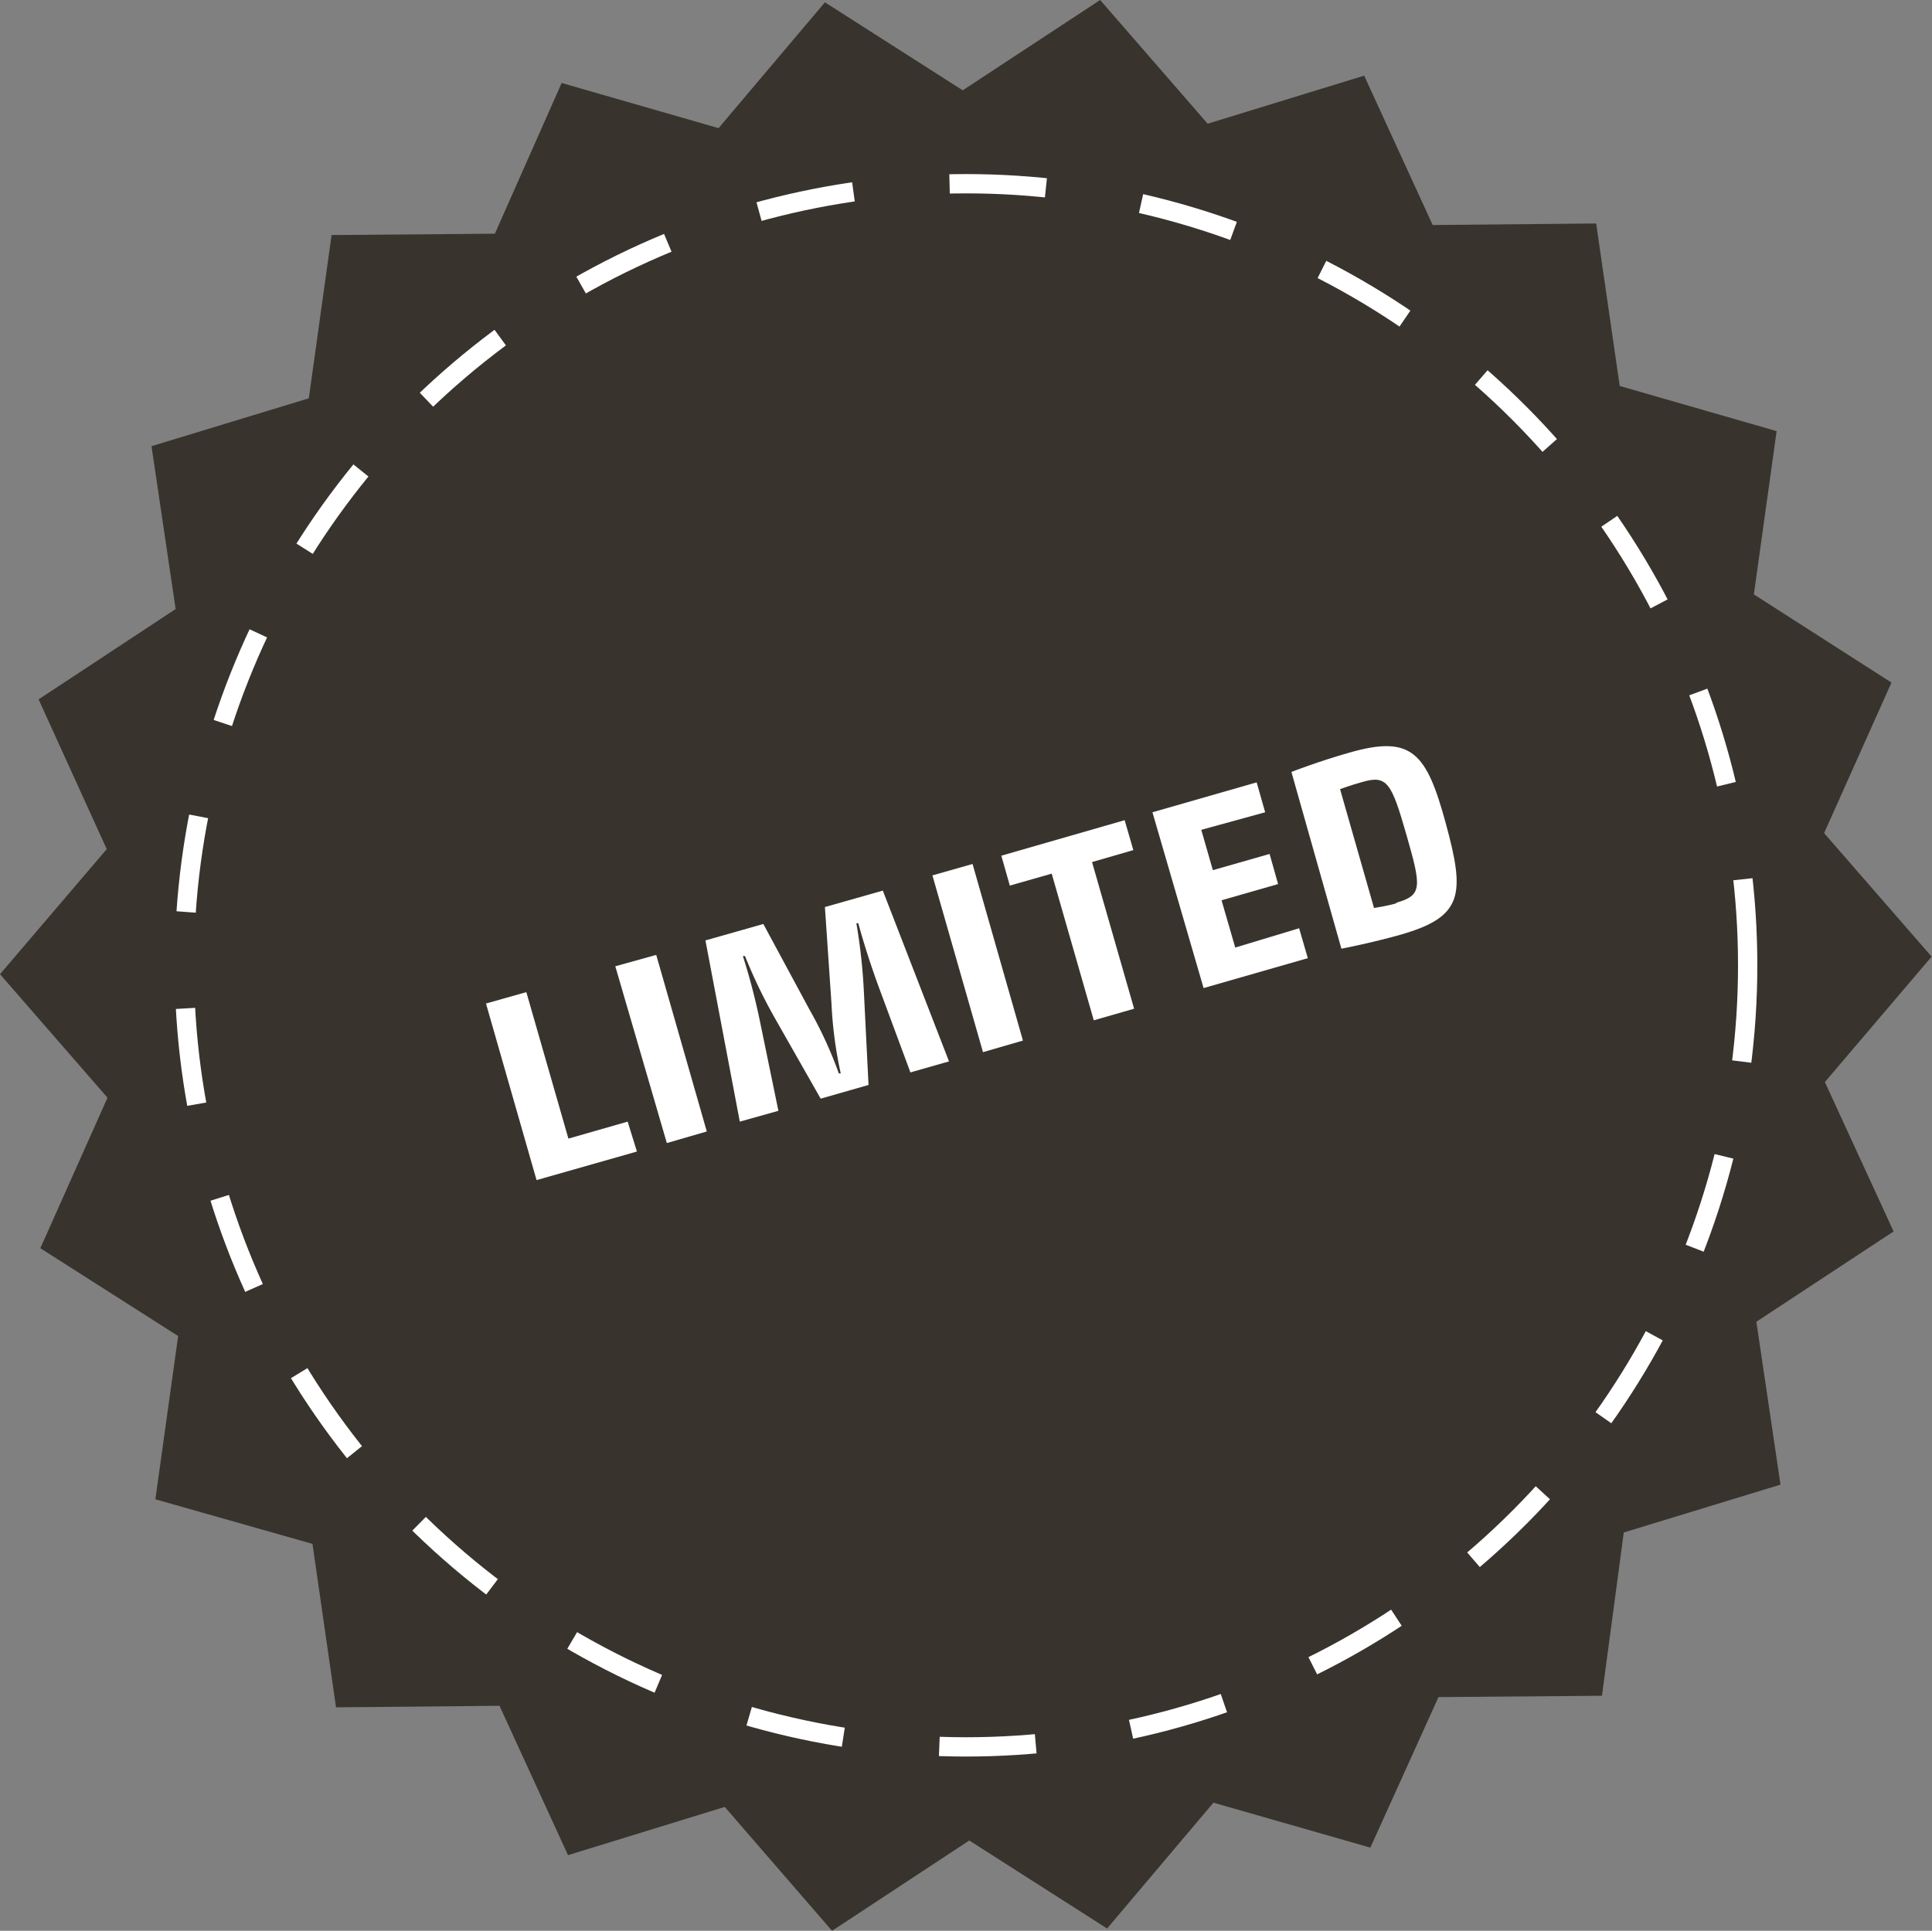<svg xmlns="http://www.w3.org/2000/svg" viewBox="0 0 100.1 100.05"><rect x="0" y="0" width="100.1" height="100.05" fill="#808080" stroke="none"/><defs><style>.cls-1{fill:#38332d;}.cls-2,.cls-3{fill:none;}.cls-3{stroke:#fff;stroke-dasharray:5;}.cls-4{isolation:isolate;}.cls-5{fill:#fff;}</style></defs><title>Limited</title><g id="Layer_2" data-name="Layer 2"><g id="Layer_1-2" data-name="Layer 1"><g id="Group_393" data-name="Group 393"><g id="Layer_2-2" data-name="Layer 2"><g id="Layer_1-3" data-name="Layer 1"><path id="Path_155" data-name="Path 155" class="cls-1" d="M98.11,63.81,91,68.49l1.25,8.44-8.12,2.48L83,87.87l-8.47.07L71,95.74l-8.13-2.33-5.51,6.52-7.14-4.56-7.11,4.68-5.56-6.42-8.12,2.5-3.55-7.74-8.47.08L16.19,80,8.05,77.69l1.18-8.46L2.09,64.68l3.48-7.8L0,50.48,5.53,44,2,36.24l7.1-4.68L7.85,23.12,16,20.64l1.18-8.46,8.46-.07L29.1,4.3l8.13,2.34L42.74.12l7.14,4.56L57,0l5.57,6.41,8.11-2.49,3.55,7.74,8.47-.08L83.92,20l8.13,2.34-1.18,8.46L98,35.37l-3.49,7.8,5.57,6.4-5.53,6.5Z"/></g></g><g id="Ellipse_27" data-name="Ellipse 27"><circle class="cls-2" cx="50.05" cy="50.02" r="41"/><circle class="cls-3" cx="50.05" cy="50.02" r="40.5"/></g><g id="limited" class="cls-4"><g class="cls-4"><path class="cls-5" d="M25.18,52l2.09-.59L29.45,59l3.07-.88L33,59.67,27.8,61.15Z"/><path class="cls-5" d="M31.88,50.07,34,49.48l2.62,9.15-2.07.6Z"/><path class="cls-5" d="M36.55,48.73l3-.85,2.41,4.47a20.88,20.88,0,0,1,1.5,3.27l.1,0A21.3,21.3,0,0,1,43.08,52L42.74,47l3-.85L49.17,55l-2,.57-1.62-4.37c-.7-1.9-1.08-3.36-1.08-3.36l-.1,0a29.5,29.5,0,0,1,.39,3.57L45,56.22l-2.48.71-2.36-4.15a26.42,26.42,0,0,1-1.56-3.24l-.11,0A33.19,33.19,0,0,1,39.39,53l.94,4.56-2,.56Z"/><path class="cls-5" d="M48.31,45.36l2.08-.59L53,53.92l-2.07.6Z"/><path class="cls-5" d="M54.49,45.27l-2.17.62-.44-1.55,6.39-1.84.45,1.55-2.14.62,2.18,7.6-2.09.6Z"/><path class="cls-5" d="M59.71,42.09l5.4-1.55.44,1.55L62.24,43l.6,2.09,2.94-.84.44,1.56-2.93.84L64,49.1l3.31-1,.45,1.55-5.4,1.55Z"/><path class="cls-5" d="M66.91,40s1.38-.54,3-1c3.24-.93,4,0,5,3.67s.91,4.83-2.33,5.76c-1.52.43-3.08.73-3.08.73Zm5.43,6.78c1.36-.39,1.31-.8.53-3.52s-1-3.12-2.32-2.73c-.48.13-1.12.36-1.12.36l1.76,6.16C71.47,47,71.88,46.94,72.34,46.81Z"/></g></g></g></g></g></svg>